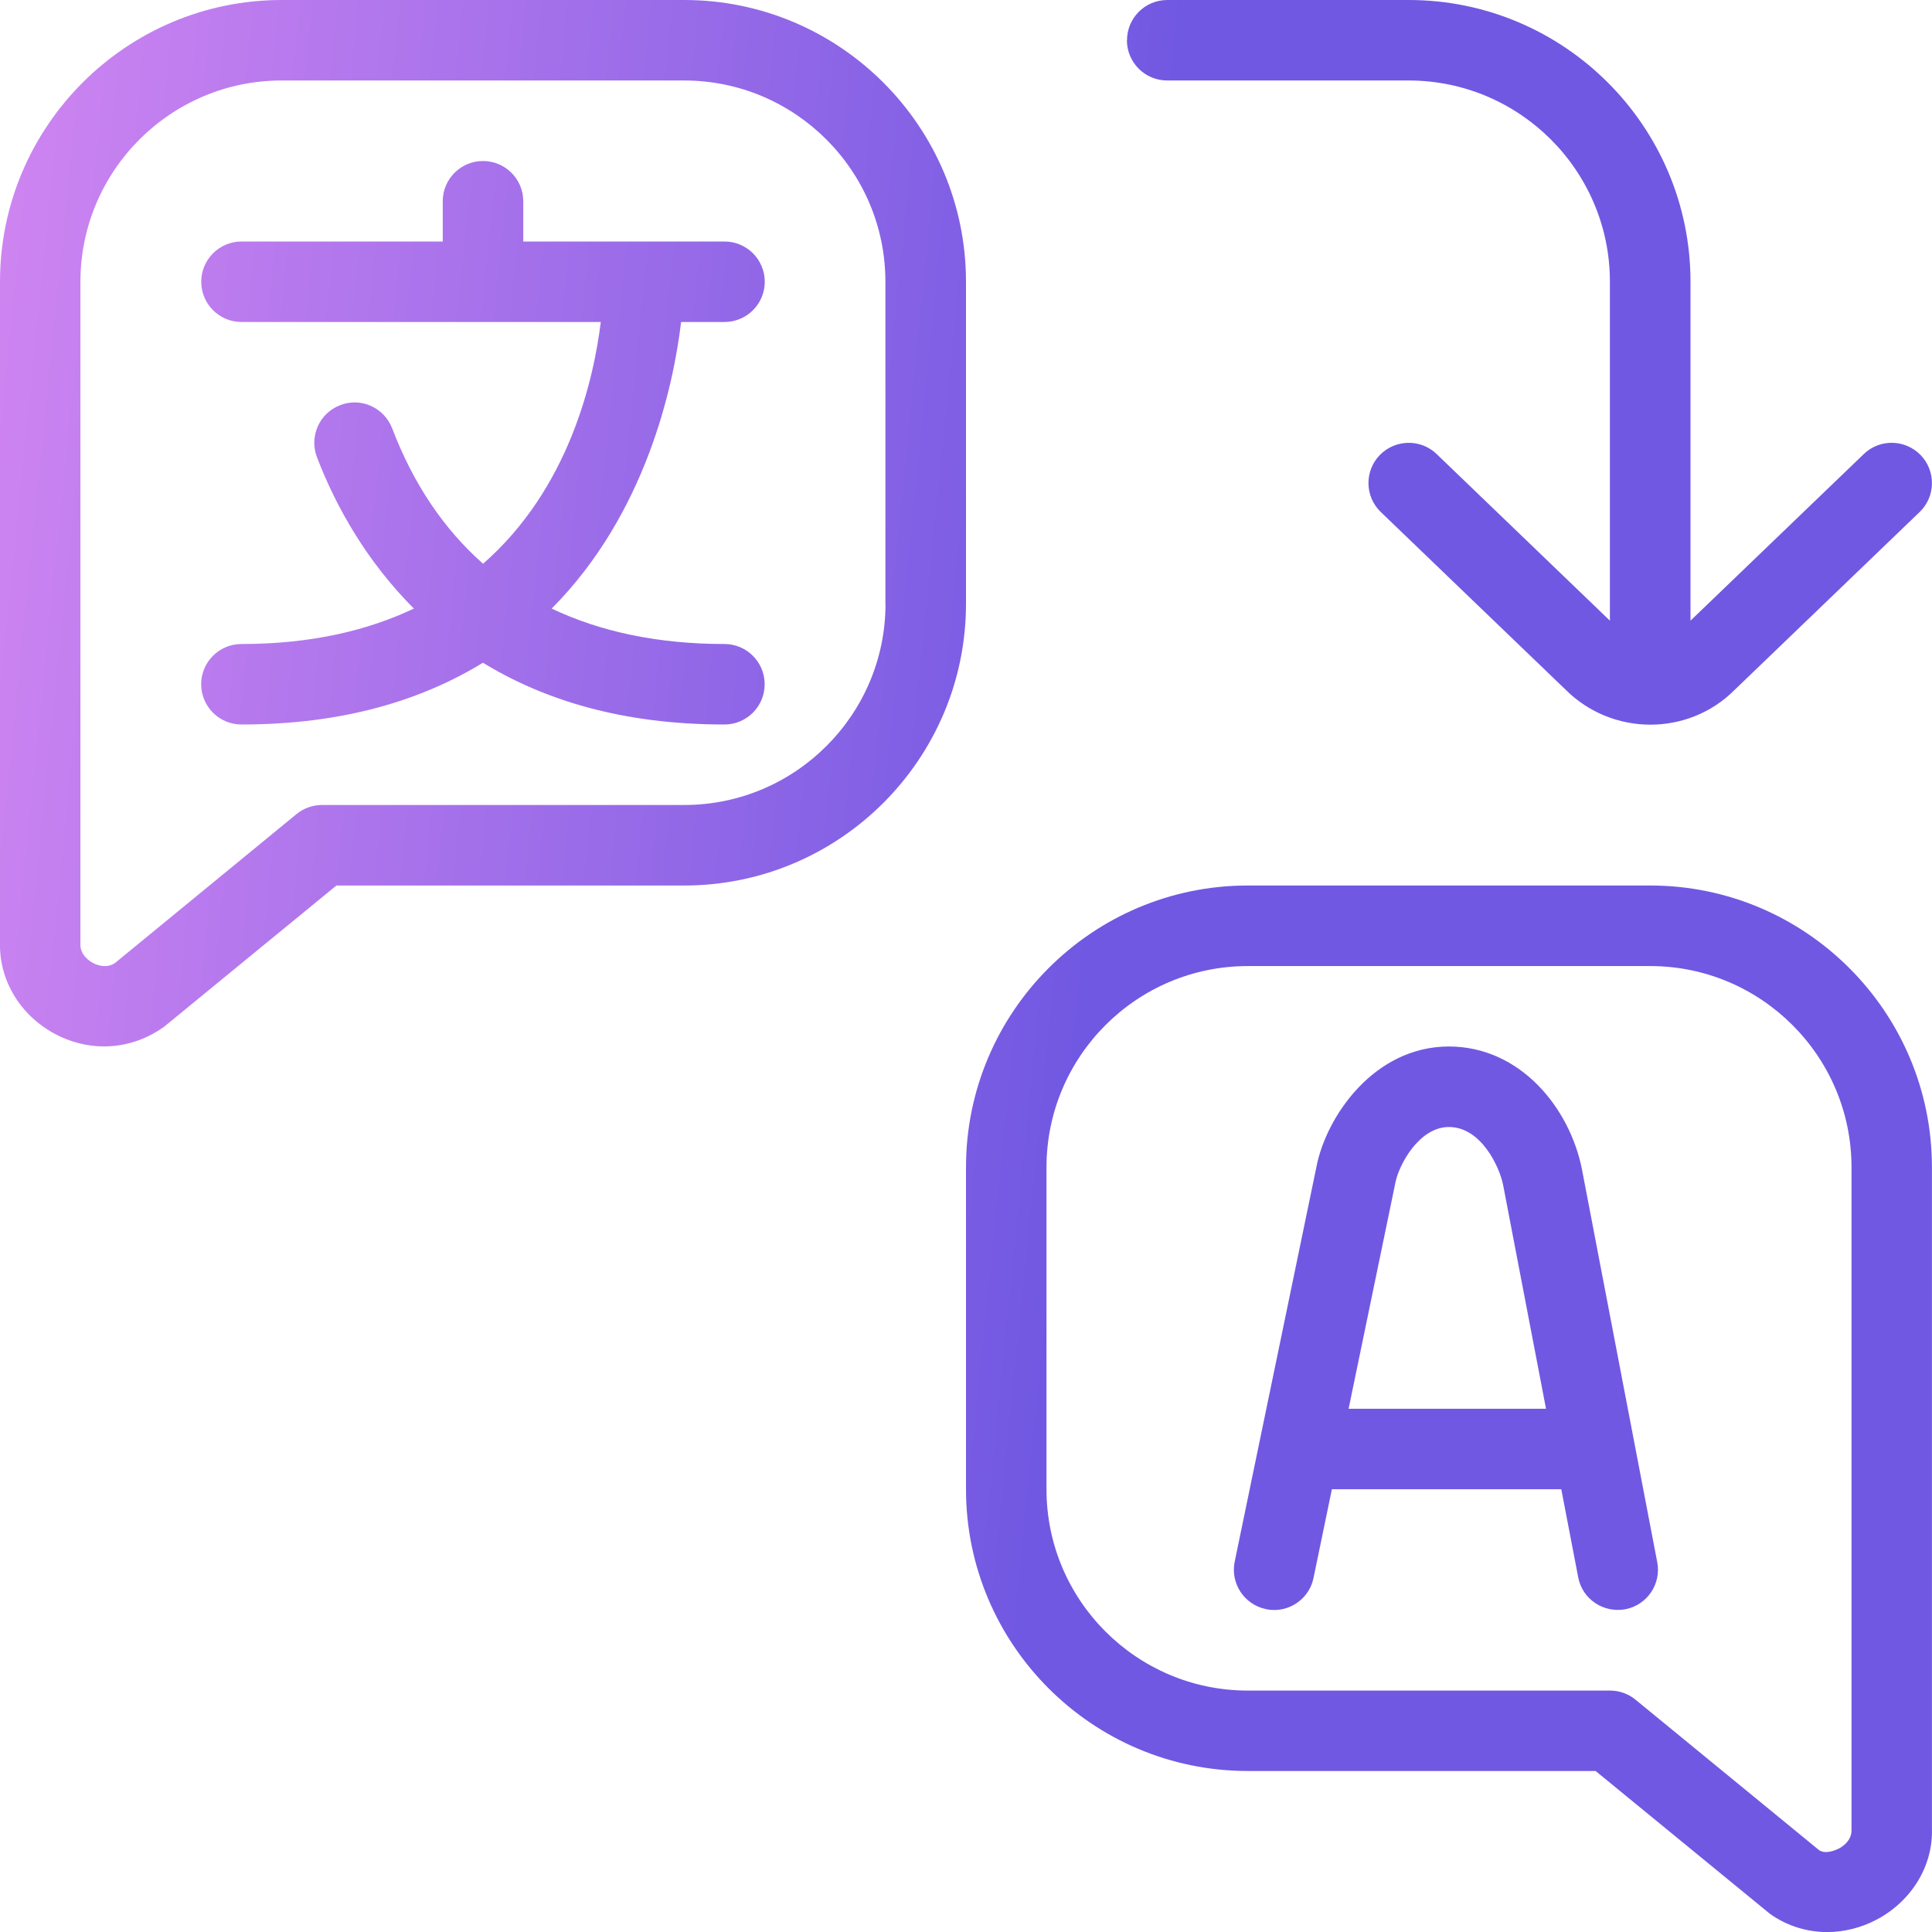 <?xml version="1.0" encoding="UTF-8"?> <svg xmlns="http://www.w3.org/2000/svg" width="56" height="56" viewBox="0 0 56 56" fill="none"><g clip-path="url(#clip0_533_2220)"><path d="M28 8.167C28 3.663 24.337 0 19.833 0H8.167C3.663 0 -5.09431e-05 3.663 -5.09431e-05 8.167V27.319C-0.028 28.413 0.581 29.423 1.589 29.967C2.042 30.21 2.532 30.331 3.017 30.331C3.621 30.331 4.223 30.142 4.755 29.762L9.751 25.667H19.833C24.337 25.667 28 22.003 28 17.5V8.167ZM25.667 17.5C25.667 20.718 23.049 23.333 19.833 23.333H9.333C9.063 23.333 8.801 23.427 8.594 23.597L3.339 27.909C3.078 28.093 2.777 27.958 2.69 27.909C2.604 27.862 2.322 27.687 2.331 27.372C2.331 27.361 2.331 27.347 2.331 27.335V8.167C2.331 4.949 4.949 2.333 8.164 2.333H19.831C23.046 2.333 25.664 4.949 25.664 8.167V17.5H25.667ZM19.742 9.333C19.521 11.193 18.72 14.896 15.99 17.64C17.409 18.312 19.07 18.667 20.998 18.667C21.642 18.667 22.164 19.189 22.164 19.833C22.164 20.477 21.642 21 20.998 21C18.016 21 15.755 20.281 13.998 19.21C12.241 20.284 9.975 21 6.998 21C6.354 21 5.831 20.477 5.831 19.833C5.831 19.189 6.354 18.667 6.998 18.667C9.039 18.667 10.67 18.268 11.996 17.64C10.647 16.287 9.746 14.716 9.186 13.249C8.958 12.647 9.259 11.972 9.861 11.744C10.46 11.508 11.135 11.814 11.368 12.418C11.989 14.044 12.875 15.346 14.002 16.34C16.487 14.17 17.206 11.023 17.414 9.333H7C6.356 9.333 5.833 8.811 5.833 8.167C5.833 7.523 6.356 7 7 7H12.833V5.833C12.833 5.189 13.356 4.667 14 4.667C14.644 4.667 15.167 5.189 15.167 5.833V7H21C21.644 7 22.167 7.523 22.167 8.167C22.167 8.811 21.644 9.333 21 9.333H19.742ZM47.833 25.667H36.167C31.663 25.667 28 29.33 28 33.833V43.167C28 47.67 31.663 51.333 36.167 51.333H46.249L51.305 55.475C51.795 55.823 52.374 56.002 52.96 56.002C53.45 56.002 53.947 55.879 54.409 55.634C55.424 55.09 56.033 54.066 55.998 53.002V33.833C55.998 29.33 52.337 25.667 47.833 25.667ZM53.31 53.576C53.221 53.622 52.918 53.76 52.724 53.625L47.406 49.266C47.199 49.096 46.937 49.002 46.667 49.002H36.167C32.951 49.002 30.333 46.387 30.333 43.169V33.836C30.333 30.618 32.951 28.002 36.167 28.002H47.833C51.049 28.002 53.667 30.618 53.667 33.836V53.039C53.676 53.356 53.396 53.531 53.31 53.576ZM42 30.333C39.814 30.333 38.437 32.38 38.159 33.815L35.789 45.262C35.658 45.894 36.064 46.51 36.694 46.641C36.773 46.66 36.853 46.667 36.932 46.667C37.473 46.667 37.959 46.289 38.073 45.738L38.605 43.167H45.255L45.745 45.719C45.866 46.354 46.473 46.758 47.11 46.646C47.742 46.524 48.158 45.913 48.036 45.281L45.855 33.901C45.509 32.128 44.074 30.333 41.995 30.333H42ZM39.09 40.833L40.448 34.272C40.539 33.798 41.113 32.667 42 32.667C42.929 32.667 43.465 33.822 43.568 34.344L44.812 40.833H39.09ZM32.667 1.167C32.667 0.523 33.189 0 33.833 0H40.833C45.337 0 49 3.663 49 8.167V17.99L54.024 13.16C54.488 12.712 55.228 12.731 55.673 13.193C56.119 13.657 56.105 14.397 55.641 14.842L50.272 20.004C49.604 20.671 48.722 21.005 47.838 21.005C46.949 21.005 46.055 20.666 45.376 19.987L40.024 14.842C39.559 14.397 39.545 13.657 39.991 13.193C40.437 12.733 41.176 12.712 41.641 13.16L46.664 17.99V8.167C46.664 4.949 44.046 2.333 40.831 2.333H33.831C33.187 2.333 32.664 1.811 32.664 1.167H32.667Z" fill="url(#paint0_linear_533_2220)"></path></g><defs><linearGradient id="paint0_linear_533_2220" x1="28.671" y1="56.002" x2="-4.425" y2="52.665" gradientUnits="userSpaceOnUse"><stop stop-color="#7158E2"></stop><stop offset="1" stop-color="#CD84F1"></stop></linearGradient><clipPath id="clip0_533_2220"><rect width="56" height="56" fill="white"></rect></clipPath></defs></svg> 